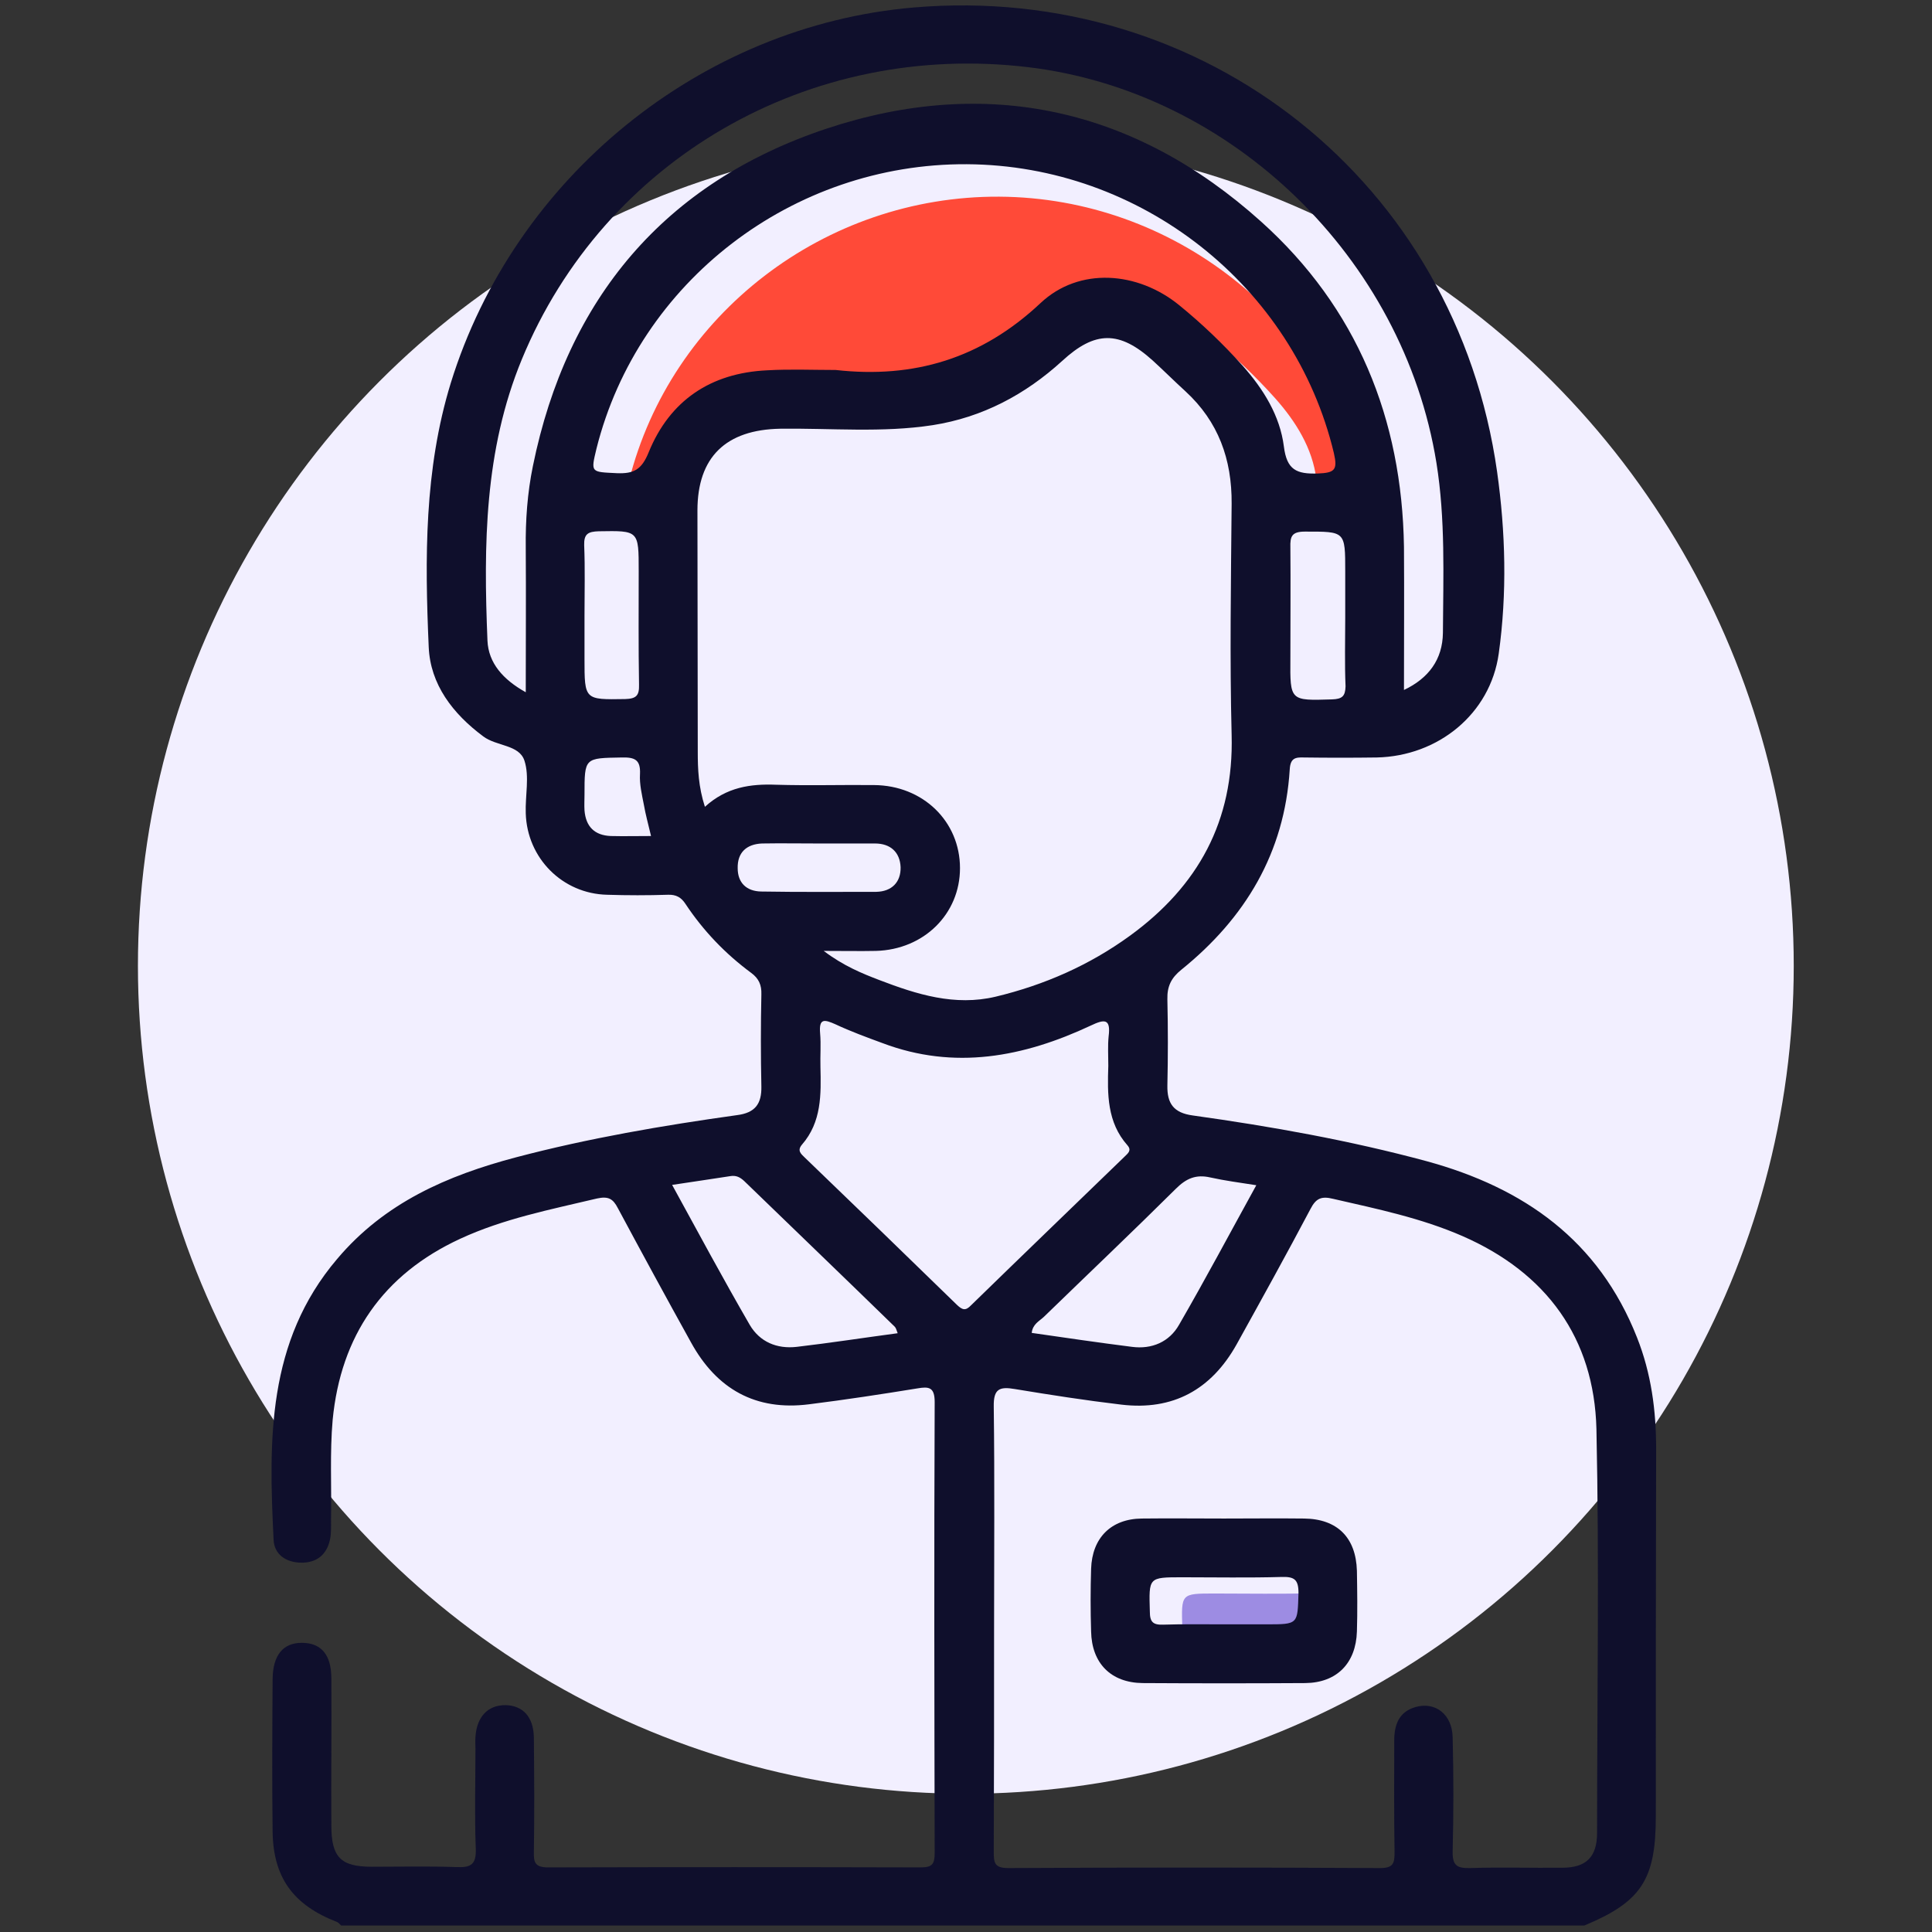 <?xml version="1.0" encoding="utf-8"?>
<!-- Generator: Adobe Illustrator 26.4.1, SVG Export Plug-In . SVG Version: 6.00 Build 0)  -->
<svg version="1.1" id="Capa_1" xmlns="http://www.w3.org/2000/svg" xmlns:xlink="http://www.w3.org/1999/xlink" x="0px" y="0px"
	 viewBox="0 0 595.3 595.3" style="enable-background:new 0 0 595.3 595.3;" xml:space="preserve">
<rect x="0" y="0" width="595.3" height="595.3" fill="#333333" stroke="none"/>
<style type="text/css">
	.st0{fill:#F2EFFF;}
	.st1{fill:#FF4A38;}
	.st2{fill:#9D8CE3;}
	.st3{fill:#0F0F2C;}
</style>
<g id="Capa_2_00000146493054534225012970000006604247878997937307_">
	<circle class="st0" cx="297.6" cy="297.6" r="255.1"/>
</g>
<g>
	<path class="st1" d="M209.9,149.3c-2.2,5.5-4.7,6.7-9.8,6.5c-8.1-0.4-8.1-0.1-6.3-7.6c12.9-51.4,60.4-87.9,114.1-87.6
		c53.6,0.3,100.8,37.5,113.1,89c1.2,5.2,0.3,6.1-5,6.3c-6.5,0.2-9.5-1.1-10.4-8.3c-1.2-9.5-6.3-17.7-12.7-24.9
		c-6.1-6.8-12.6-13-19.6-18.7c-12.8-10.4-30.8-11.8-42.7-0.6c-18.2,17.1-39,23.3-63.1,20.6c-7,0-14.1-0.3-21.1,0.1
		C229,124.9,216.4,133.4,209.9,149.3z"/>
</g>
<path class="st2" d="M400.2,505.5c-4.4,0-8.8,0-13.2,0c-6.2,0-12.4-0.1-18.6,0.1c-3.1,0.1-4.1-0.8-4.1-4
	C364,491,363.8,491,374.3,491c10.2,0,20.5,0.2,30.7-0.1c3.8-0.1,5.1,0.8,5.1,4.9C409.8,505.5,410.1,505.5,400.2,505.5z"/>
<g>
	<path class="st3" d="M510.3,446.4c0-11.8-1.5-23.2-5.9-34.3c-11.8-29.9-34.8-46.1-64.8-54.3c-23.7-6.4-47.8-10.7-72.1-14.1
		c-5.9-0.8-7.9-3.7-7.8-9.2c0.2-8.9,0.2-17.7,0-26.6c-0.1-4,1.2-6.6,4.3-9.1c19.7-15.9,31.8-36,33.4-61.7c0.2-3.5,1.7-3.8,4.4-3.7
		c7.4,0.1,14.9,0.1,22.4,0c18.9-0.4,35-13.4,37.6-32c2.6-18.6,2.1-37.5-0.5-56C448.7,56.2,371.3-5.3,281.6,2.3
		C215.9,7.9,158.5,54.7,138.9,118c-8.2,26.7-8,54.1-6.8,81.4c0.5,11.5,7.4,20.5,16.8,27.5c4.1,3.1,11.1,2.5,12.7,7.5
		c1.6,4.9,0.2,10.8,0.4,16.2c0.4,13.8,11.3,24.8,25.1,25.1c6.2,0.2,12.5,0.2,18.7,0c2.5-0.1,4.1,0.8,5.4,2.8
		c5.5,8.3,12.3,15.4,20.3,21.3c2.3,1.7,3.2,3.7,3.1,6.6c-0.2,9.5-0.2,18.9,0,28.4c0.1,5.3-1.9,8.1-7.5,8.8
		c-22.9,3.2-45.7,7.1-68.1,13c-21.2,5.6-40.5,14-55.1,31.3c-21.7,25.5-21.1,55.9-19.6,86.5c0.2,4.6,3.8,7,8.4,7.1
		c4.8,0.1,8-2.4,9-7.2c0.4-2,0.3-4,0.3-6c0.2-10.3-0.4-20.6,0.5-30.8c2.5-25.9,15.5-44.8,39.3-55.8c13.4-6.2,27.8-9,42.1-12.4
		c3.6-0.8,5,0.1,6.5,3c7.4,13.8,14.9,27.6,22.5,41.3c7.9,14.4,19.9,21.2,36.4,19.1c11.2-1.4,22.3-3.1,33.4-4.9
		c3.5-0.6,5.3-0.4,5.3,4.2c-0.2,46.3-0.1,92.7,0,139c0,3.4-0.8,4.4-4.3,4.4c-38.3-0.1-76.5-0.1-114.8,0c-4.1,0-4.5-1.6-4.4-4.9
		c0.2-11.7,0.1-23.4,0-35.1c-0.1-6.4-3.4-9.9-8.8-10c-5.4,0-8.8,3.6-9.2,9.8c-0.1,1.2,0,2.4,0,3.6c0,10.3-0.3,20.6,0.1,30.8
		c0.2,5-1.6,5.9-6,5.7c-8.6-0.3-17.3-0.1-26-0.1c-9.6,0-12.5-2.9-12.5-12.7c-0.1-15.1,0.1-30.2,0-45.3c0-7.4-3.2-11-9.1-11
		c-5.8,0-8.9,3.8-9,11.1c-0.1,15.7-0.2,31.4,0,47.1c0.2,14.2,6.4,22.6,19.8,27.8c0.5,0.2,0.9,0.7,1.3,1.1c127.7,0,255.4,0,383.1,0
		c17.5-7.3,22-14.1,22-33.6C510.2,522.2,510.2,484.3,510.3,446.4z M362.3,366.3c3.2-3.2,6.2-4.5,10.6-3.5c4.5,1,9.1,1.6,14.2,2.4
		c-8.1,14.7-15.7,29-23.8,43c-3,5.3-8.4,7.6-14.5,6.8c-10.3-1.3-20.5-2.8-30.9-4.3c0.3-2.7,2.3-3.6,3.7-4.9
		C335.2,392.6,348.9,379.6,362.3,366.3z M410.4,215.5c-12.9,0.4-12.9,0.5-12.8-12.5c0-11.4,0.1-22.9,0-34.3
		c-0.1-3.4,0.4-4.9,4.5-4.9c12.4,0,12.4-0.2,12.4,12.2c0,4.8,0,9.6,0,14.4c0,7-0.2,14,0.1,21.1C414.5,214.5,413.6,215.4,410.4,215.5
		z M164.2,143.6c-1.7,8.3-2.3,16.7-2.2,25.2c0.1,14.5,0,29,0,44.5c-7-3.9-11.5-9-11.8-15.9c-1.2-29.4-1-58.6,10.6-86.7
		c25.4-61.5,88.4-98.1,156-90c62.8,7.5,115.6,58.8,125.8,121.9c2.8,17.4,2.1,34.9,2,52.4c-0.1,8.2-4.4,14-12,17.6
		c0-14.9,0.1-29.5,0-44.1C432,129,418.1,94.8,388.6,68.3c-38.9-35-84.6-45.1-134.1-28.6C204.8,56.3,174.7,92,164.2,143.6z
		 M184.5,163.7c12.3-0.2,12.3-0.3,12.3,12.2c0,11.7-0.1,23.4,0.1,35c0.1,3.4-0.8,4.4-4.3,4.5c-12.5,0.2-12.5,0.3-12.5-12.4
		c0-4.4,0-8.9,0-13.3c0-7.2,0.2-14.5-0.1-21.7C179.9,164.5,181.2,163.8,184.5,163.7z M188.2,257.6c-5-0.2-7.7-2.9-8.1-7.9
		c-0.1-1.6,0-3.2,0-4.8c0-11.5,0-11.3,11.5-11.5c4-0.1,5.8,0.7,5.6,5.1c-0.2,3.1,0.6,6.4,1.2,9.5c0.5,2.9,1.3,5.8,2.2,9.6
		C196.2,257.6,192.2,257.7,188.2,257.6z M199.9,139.3c-2.2,5.5-4.7,6.7-9.8,6.5c-8.1-0.4-8.1-0.1-6.3-7.6
		c12.9-51.4,60.4-87.9,114.1-87.6c53.6,0.3,100.8,37.5,113.1,89c1.2,5.2,0.3,6.1-5,6.3c-6.5,0.2-9.5-1.1-10.4-8.3
		c-1.2-9.5-6.3-17.7-12.7-24.9c-6.1-6.8-12.6-13-19.6-18.7c-12.8-10.4-30.8-11.8-42.7-0.6c-18.2,17.1-39,23.3-63.1,20.6
		c-7,0-14.1-0.3-21.1,0.1C219,114.9,206.4,123.4,199.9,139.3z M217.2,248.6c-2-6.2-2.2-11.6-2.2-17c0-24.8-0.1-49.6-0.1-74.3
		c0-16.5,8.8-24.9,25.5-25.2c15.7-0.2,31.4,1.3,47-1.1c15.3-2.4,28.5-9.4,39.9-19.8c10.1-9.3,17.6-9.4,27.9-0.1
		c3.4,3.1,6.7,6.4,10.1,9.5c10.1,9.3,14.3,20.9,14.2,34.6c-0.2,23.8-0.6,47.6,0,71.3c0.7,26.5-10.3,46.5-31.3,61.8
		c-12.5,9.1-26.4,15.2-41.4,18.8c-12.6,3-24.3-0.7-35.8-5.1c-5.5-2.1-11.1-4.4-17.2-9c6.3,0,11.2,0.1,16.1,0
		c14.8-0.4,25.9-11.4,25.9-25.5c0-14.4-11.4-25.5-26.5-25.6c-10.1-0.1-20.1,0.2-30.2-0.1C231.3,241.5,223.9,242.5,217.2,248.6z
		 M234.5,274.7c-4.5-0.1-7.2-2.7-7.2-7.2c-0.1-4.8,2.7-7.4,7.5-7.6c5.8-0.1,11.6,0,17.4,0c5.8,0,11.6,0,17.4,0
		c4.8,0,7.7,2.7,7.9,7.3c0.1,4.6-2.7,7.5-7.5,7.6C258.1,274.8,246.3,274.9,234.5,274.7z M245.5,415c-6.1,0.7-11.4-1.5-14.5-6.8
		c-8.1-14-15.8-28.3-23.9-43.1c6.5-1,12.2-1.8,17.9-2.7c1.8-0.3,3,0.3,4.3,1.5c15.5,15,31,29.9,46.4,44.9c0.4,0.4,0.5,1,0.9,2
		C266.1,412.2,255.8,413.8,245.5,415z M294.9,402.1c-15.6-15.2-31.2-30.3-46.9-45.4c-1.1-1.1-2.5-2.1-0.9-4c6.1-7,5.9-15.5,5.7-24
		c-0.1-3.4,0.2-6.9-0.1-10.3c-0.4-4.7,1.3-4.3,4.7-2.8c4.7,2.2,9.6,4,14.5,5.8c22.2,8.4,43.5,4.3,64.2-5.4c4.2-2,6.2-2.2,5.5,3.3
		c-0.3,3-0.1,6-0.1,9.1c-0.3,8.7-0.4,17.4,5.9,24.5c1.4,1.6,0.1,2.5-0.9,3.5c-15.8,15.3-31.6,30.5-47.3,45.8
		C297.5,404,296.5,403.6,294.9,402.1z M492.1,564.8c0,7.4-3.4,10.7-10.7,10.7c-9.5,0.1-18.9-0.2-28.4,0.1c-4.1,0.1-5.5-0.8-5.4-5.2
		c0.3-11.7,0.3-23.4,0-35c-0.1-7.1-5.3-11.2-11.5-9.4c-5.1,1.5-6.5,5.5-6.5,10.3c0,11.5-0.1,23,0.1,34.4c0,3.3-0.3,4.9-4.4,4.9
		c-38.2-0.2-76.5-0.2-114.7,0c-4.2,0-4.4-1.7-4.4-5c0.1-23,0.1-45.9,0.1-68.9c0-22.8,0.2-45.5-0.1-68.3c-0.1-5.5,1.8-6.2,6.5-5.4
		c10.9,1.8,21.8,3.5,32.8,4.8c15.9,1.9,27.7-4.6,35.5-18.5c7.7-13.9,15.4-27.8,22.8-41.8c1.7-3.3,3.4-4,7-3.1
		c13.5,3.1,27.1,5.9,39.9,11.5c25.8,11.3,40.5,31.4,41.2,59.4C492.8,481.8,492.1,523.3,492.1,564.8z"/>
	<path class="st3" d="M401.8,467.9c-8.2-0.1-16.5,0-24.7,0c-8.4,0-16.9-0.1-25.3,0c-9.5,0.1-15.3,6-15.6,15.5
		c-0.2,6.4-0.2,12.9,0,19.3c0.2,9.8,6.1,15.8,15.9,15.9c16.7,0.1,33.4,0.1,50.1,0c9.7-0.1,15.6-6.1,15.9-15.9
		c0.2-6.2,0.1-12.5,0-18.7C417.8,473.7,412,468,401.8,467.9z M390.2,500.5c-4.4,0-8.8,0-13.2,0c-6.2,0-12.4-0.1-18.6,0.1
		c-3.1,0.1-4.1-0.8-4.1-4C354,486,353.8,486,364.3,486c10.2,0,20.5,0.2,30.7-0.1c3.8-0.1,5.1,0.8,5.1,4.9
		C399.8,500.5,400.1,500.5,390.2,500.5z"/>
</g>
</svg>

